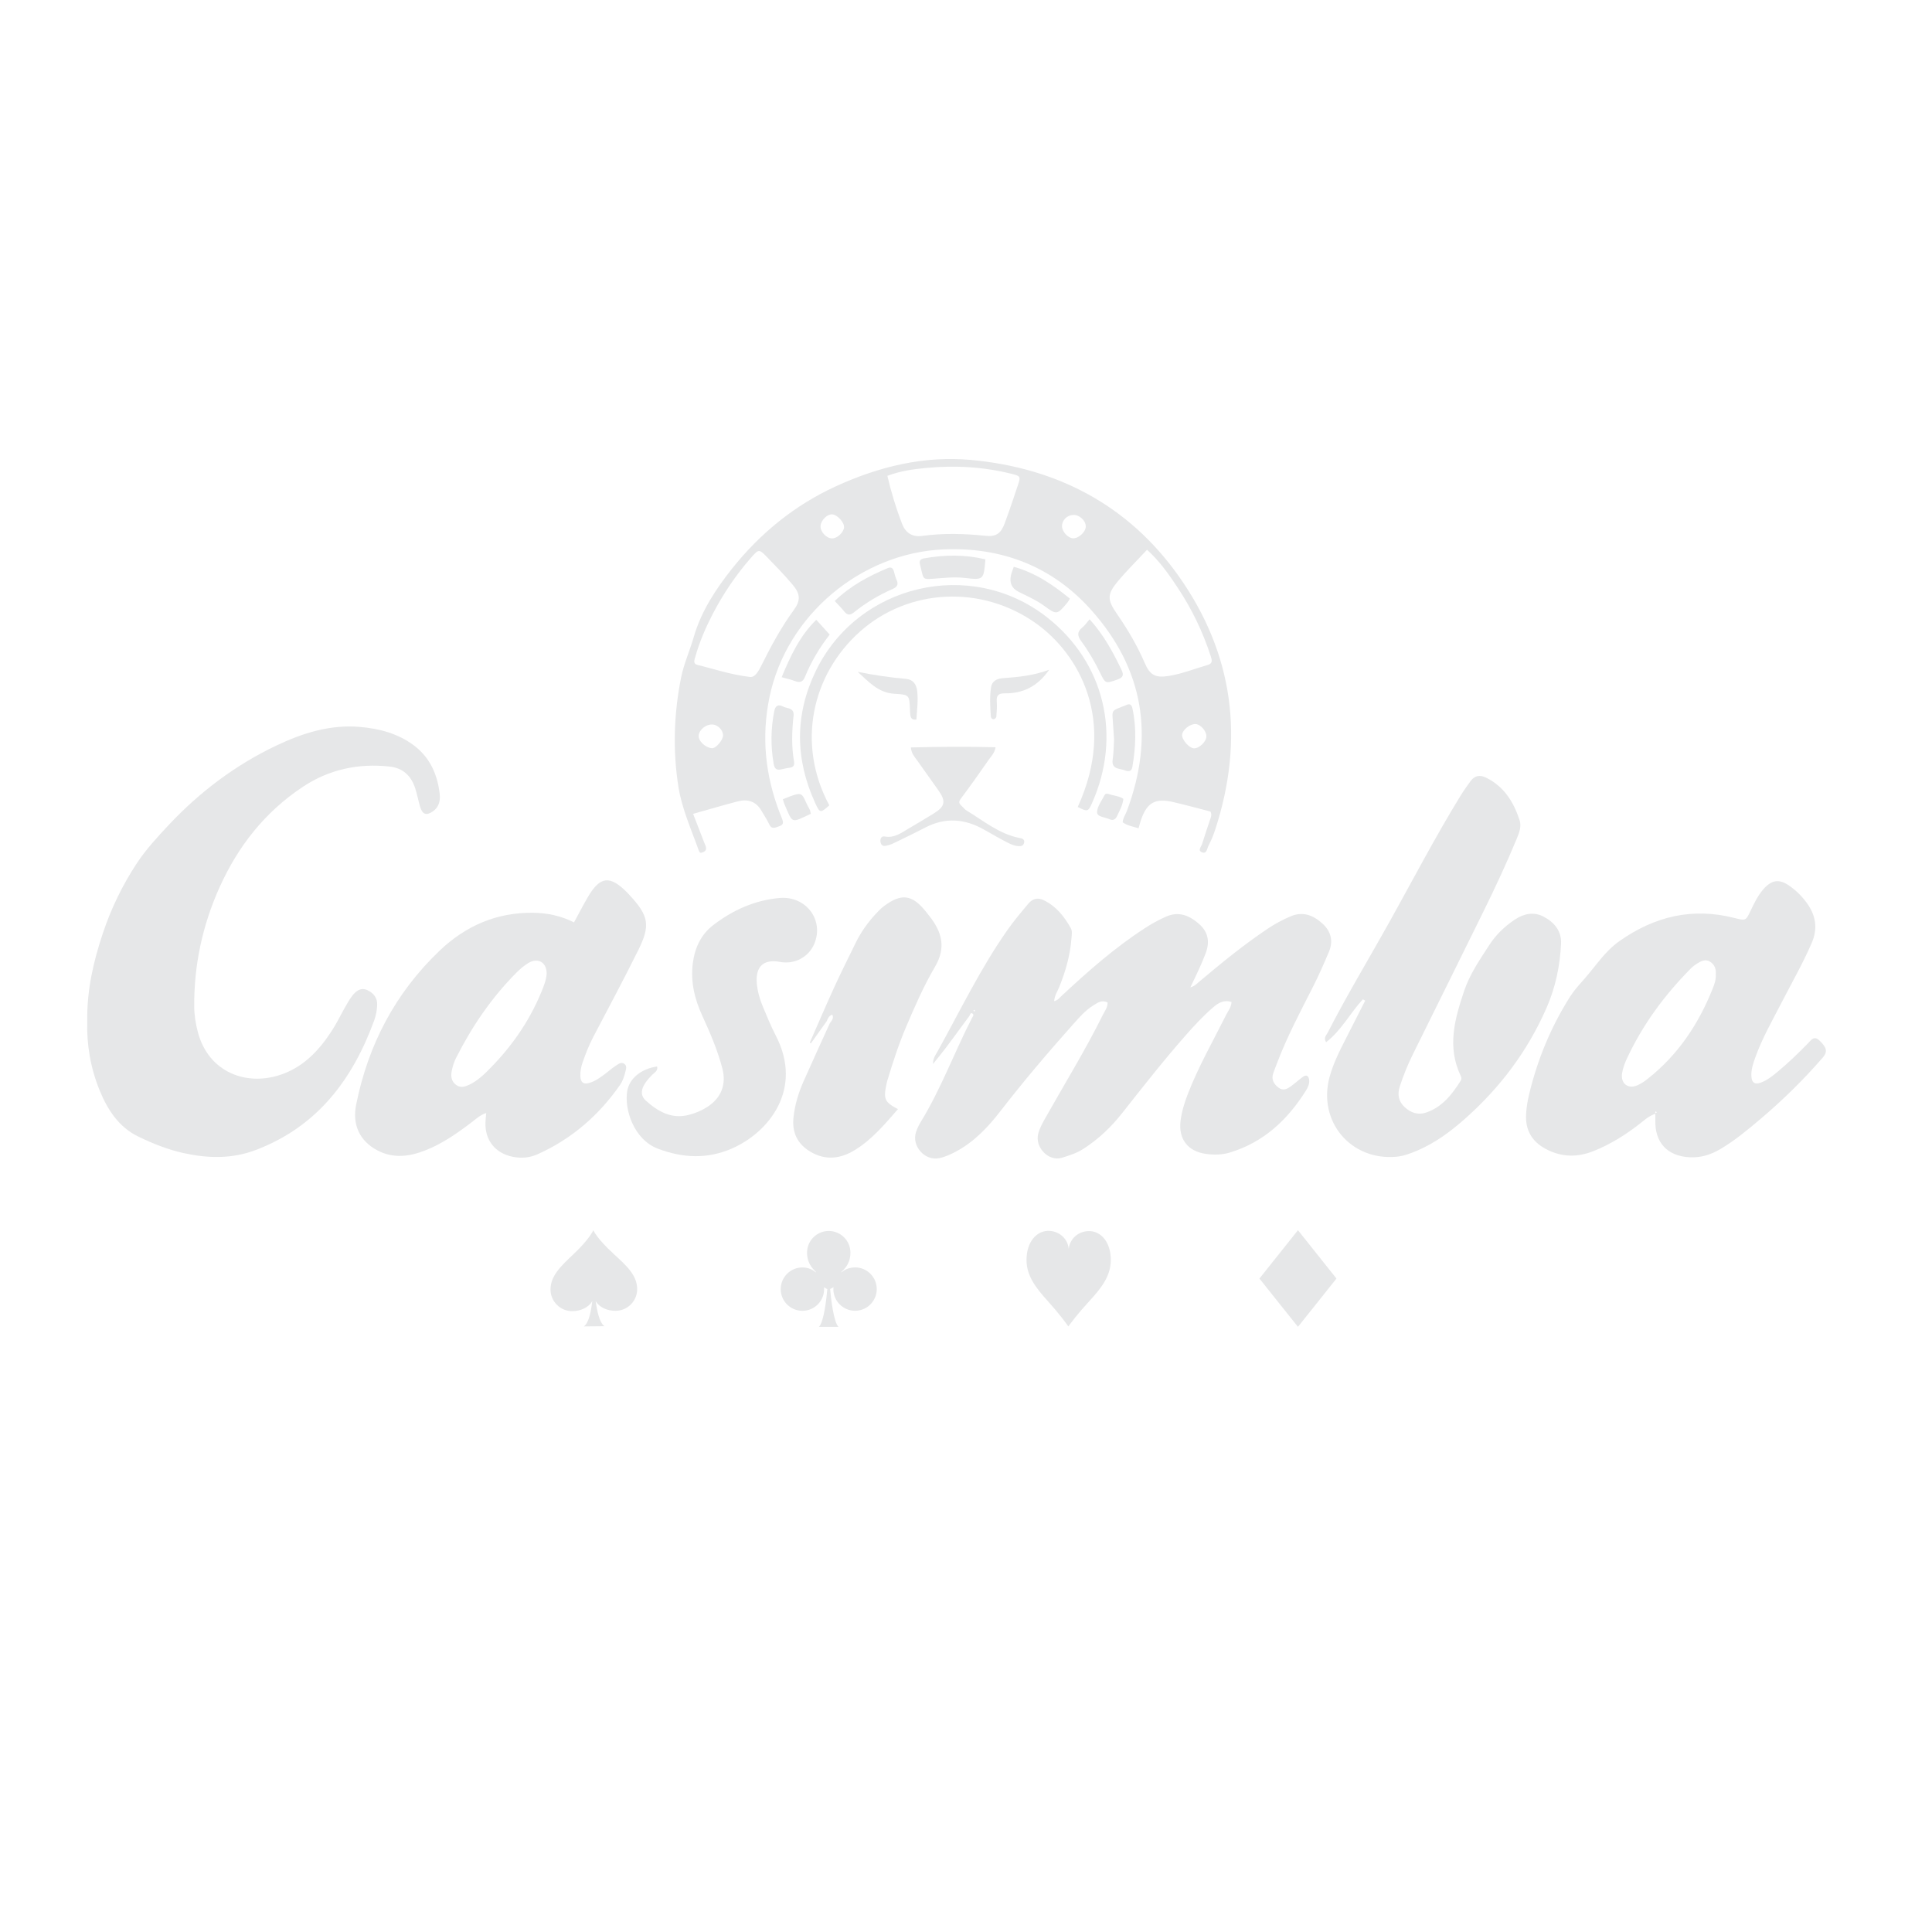 <?xml version="1.0" encoding="UTF-8"?>
<svg id="Layer_1" data-name="Layer 1" xmlns="http://www.w3.org/2000/svg" viewBox="0 0 400 400">
  <defs>
    <style>
      .cls-1 {
        fill: #e6e7e8;
        stroke-width: 0px;
      }
    </style>
  </defs>
  <polygon class="cls-1" points="260.75 264.71 268.73 254.7 276.7 264.71 268.73 274.71 260.75 264.71"/>
  <path class="cls-1" d="m177.03,262.41c-1.99,0-2.75,1.1-2.86.99-.1-.1,1.9-1.22,1.9-4.05,0-2.48-2.01-4.49-4.49-4.49-2.48,0-4.49,2.01-4.49,4.49,0,2.81,1.99,3.96,1.88,4.07-.11.11-.92-1.01-2.84-1.01-2.48,0-4.49,2.01-4.49,4.49,0,0,0,.01,0,.02,0,0,0,.01,0,.02,0,.3.03.58.09.86.42,2.05,2.23,3.59,4.4,3.59,2.48,0,4.49-2.01,4.49-4.49,0-.13,0-.25-.02-.38.2.11.43.28.69.36-.17,1.89-.69,6.72-1.72,7.83h4.02c-1.03-1.11-1.55-5.95-1.72-7.84.24-.09.49-.25.69-.37-.01.13-.02.26-.02.39,0,2.48,2.01,4.49,4.49,4.49,2.17,0,3.98-1.54,4.4-3.59.06-.28.09-.57.09-.86,0,0,0-.01,0-.02,0,0,0-.01,0-.02,0-2.48-2.01-4.49-4.49-4.49Z"/>
  <path class="cls-1" d="m221.27,258.59c-.23-2.38-2.26-3.83-4.37-3.75-2.28.08-4.35,2.23-4.37,5.98-.02,3.4,2.04,5.93,4.41,8.56,2.41,2.68,3.73,4.51,4.25,5.25,0,0,0,0,0,0,0,0,0,0,0,0,0,0,0,0,0,0,0,0,0,0,0,0,.53-.73,1.86-2.55,4.3-5.2,2.39-2.61,4.47-5.12,4.49-8.52.02-3.75-2.03-5.92-4.31-6.02-2.11-.1-4.15,1.33-4.41,3.71Z"/>
  <path class="cls-1" d="m127.01,259.56c-3.38-3.06-4.17-4.85-4.17-4.85h0s-.76,1.8-4.08,4.93c-2.67,2.51-4.8,4.54-4.78,7.37.02,2.48,2.05,4.47,4.53,4.45,1.73-.02,3.35-.76,4.12-2.07-.23,1.78-.64,4.45-1.74,5.23l4.26-.04c-1.11-.76-1.56-3.42-1.83-5.19.79,1.3,2.42,2.02,4.15,2,2.48-.02,4.47-2.05,4.45-4.53-.03-2.84-2.2-4.83-4.91-7.28Z"/>
  <g>
    <path class="cls-1" d="m200.72,210.32c-1.66,2.25-3.31,4.51-4.99,6.75-.73.97-1.51,1.9-2.57,3.22.02-1.28.54-1.86.88-2.48,4.73-8.5,8.94-17.3,14.56-25.29,1.31-1.87,2.78-3.61,4.24-5.36.91-1.09,1.97-1.41,3.26-.78,2.55,1.24,4.23,3.35,5.58,5.75.36.64.21,1.37.16,2.07-.25,3.54-1.22,6.89-2.54,10.16-.35.87-.93,1.67-1.06,2.91.74-.15,1.07-.63,1.46-1,5.46-5.09,11.04-10.03,17.33-14.1,1.4-.91,2.85-1.72,4.38-2.39,2.6-1.15,4.77-.28,6.76,1.44,1.98,1.71,2.36,3.75,1.44,6.17-.87,2.3-1.94,4.5-3.16,7.03.91-.25,1.33-.75,1.81-1.15,4.56-3.85,9.18-7.62,14.14-10.95,1.53-1.03,3.15-1.91,4.85-2.62,2.52-1.05,4.62-.22,6.51,1.48,1.85,1.66,2.32,3.69,1.35,5.96-1.03,2.42-2.08,4.83-3.27,7.17-2.62,5.16-5.34,10.27-7.4,15.69-.28.74-.58,1.47-.83,2.21-.43,1.27.08,2.2,1.09,2.97.99.75,1.83.26,2.63-.32.85-.62,1.62-1.35,2.48-1.95.74-.51,1.15-.07,1.24.67.1.82-.27,1.57-.68,2.23-3.8,6.05-8.75,10.69-15.75,12.81-1.63.49-3.3.51-4.96.28-3.75-.52-5.7-3.09-5.24-6.84.24-1.92.81-3.77,1.51-5.57,2.19-5.66,5.2-10.92,7.91-16.33.42-.85,1.07-1.61,1.14-2.7-1.54-.53-2.72.16-3.8,1.09-2.06,1.78-3.91,3.77-5.71,5.82-4.58,5.2-8.86,10.66-13.15,16.1-2.3,2.92-4.96,5.44-8.1,7.44-1.35.86-2.83,1.31-4.35,1.79-2.74.87-5.69-2.17-4.91-5.02.33-1.2.93-2.26,1.54-3.33,3.95-7.03,8.2-13.9,11.78-21.13.42-.85,1.05-1.63,1.04-2.65-1.18-.63-2.07.03-2.95.58-1.67,1.03-2.93,2.51-4.21,3.94-5.2,5.82-10.25,11.78-15.03,17.95-2.59,3.35-5.47,6.4-9.29,8.42-1.1.58-2.22,1.09-3.42,1.33-2.98.6-5.74-2.56-4.76-5.44.25-.74.6-1.46,1.01-2.13,4.18-6.83,6.92-14.37,10.57-21.46.13-.29.5-.63.12-.9-.46-.33-.47.25-.66.46Zm.83-1.07c.06.05.11.15.17.15.06,0,.11-.1.17-.16-.08-.06-.17-.11-.25-.17-.03.06-.05.11-.09.18Z"/>
    <path class="cls-1" d="m18.06,211.52c-.1-6.57,1.3-12.52,3.26-18.37,1.71-5.12,4.06-9.95,7.01-14.42,1.89-2.86,4.25-5.43,6.63-7.96,6.43-6.84,13.78-12.38,22.23-16.4,5.44-2.59,11.15-4.4,17.32-3.87,4.03.35,7.89,1.35,11.21,3.85,3.28,2.48,4.81,5.92,5.3,9.88.18,1.43-.06,2.82-1.39,3.75-1.35.95-2.19.65-2.66-.97-.36-1.26-.61-2.56-1.01-3.81-.83-2.56-2.51-4.18-5.27-4.49-6.51-.72-12.58.59-18.03,4.22-7.81,5.19-13.39,12.29-17.21,20.79-3.53,7.86-5.31,16.12-5.24,24.76.02,1.77.31,3.5.75,5.19,2.2,8.41,10.24,11.42,17.63,8.67,4.55-1.69,7.67-5.13,10.23-9.12.9-1.4,1.62-2.91,2.44-4.36.52-.91,1.02-1.85,1.66-2.68.78-1,1.76-1.82,3.16-1.17,1.3.6,2.09,1.65,2.01,3.12-.06,1.04-.24,2.11-.6,3.09-4.48,12.3-11.8,22.02-24.5,26.86-4.95,1.89-9.94,1.76-15,.65-3.26-.72-6.35-1.96-9.33-3.4-4.02-1.94-6.35-5.49-8-9.5-1.93-4.69-2.73-9.59-2.6-14.31Z"/>
    <path class="cls-1" d="m235.73,171.49c-1.25-.4-2.3-.52-3.29-1.24.04-.85.57-1.57.87-2.35,5.73-15.34,3.57-29.36-7.42-41.64-8.1-9.06-18.6-13.04-30.61-12.51-16.79.74-32.43,13.39-35.98,30.65-1.68,8.18-.86,16.03,2.08,23.76.16.41.35.81.49,1.22.23.66.55,1.32-.5,1.67-.85.28-1.6.78-2.15-.46-.43-.95-1.05-1.82-1.57-2.73-1.13-1.98-2.88-2.48-4.96-1.93-3.05.8-6.07,1.69-9.19,2.57.81,2.1,1.58,4.11,2.37,6.12.16.41.4.79.28,1.25-.11.39-.46.51-.78.63-.43.17-.58-.09-.72-.47-1.53-4.31-3.46-8.56-4.18-13.06-1.2-7.52-.96-15.14.53-22.63.57-2.87,1.81-5.61,2.63-8.44,1.54-5.36,4.59-9.96,7.95-14.19,5.78-7.26,12.9-13.09,21.44-17.01,8.92-4.09,18.26-6.38,28.08-5.47,17.79,1.66,32.51,9.35,42.91,24.01,11.39,16.07,13.7,33.77,7.59,52.52-.38,1.16-.86,2.3-1.42,3.39-.28.55-.33,1.67-1.27,1.33-1.06-.38-.19-1.19-.02-1.77.53-1.76,1.14-3.5,1.72-5.24.14-.41.3-.83,0-1.45-2.49-.64-5.1-1.36-7.74-1.97-3.71-.85-5.4.12-6.63,3.68-.17.49-.3,1-.51,1.73Zm-52.01-72.97c.82,3.49,1.82,6.75,3.04,9.93.72,1.86,2.12,2.78,4.13,2.51,4.37-.6,8.73-.49,13.11-.03,2.24.24,3.23-.48,4.01-2.58.98-2.63,1.86-5.29,2.75-7.95.58-1.74.52-1.84-1.3-2.29-5.84-1.47-11.79-1.8-17.75-1.22-2.59.25-5.22.58-7.99,1.63Zm-28.51,41.63c1.09.19,1.85-1.19,2.51-2.53,1.95-3.94,4.04-7.77,6.64-11.34,1.43-1.97,1.35-3.33-.26-5.23-1.7-2.01-3.53-3.9-5.37-5.79-1.58-1.62-1.67-1.57-3.23.2-3.14,3.58-5.78,7.5-7.97,11.72-1.45,2.8-2.7,5.71-3.56,8.76-.18.65-.58,1.48.45,1.73,3.32.79,6.56,1.95,10.79,2.48Zm82.27-26.33c-2.08,2.24-4.2,4.32-6.09,6.59-2.17,2.62-2.16,3.75-.22,6.57,2.25,3.25,4.25,6.61,5.82,10.25,1.1,2.57,2.22,3.15,4.97,2.72,2.77-.44,5.38-1.5,8.07-2.27,1.1-.32.9-1.02.63-1.85-1.63-5.02-3.9-9.74-6.82-14.14-1.83-2.76-3.72-5.48-6.36-7.87Zm-89.99,36.18c-1.29-.07-2.68,1.02-2.83,2.23-.14,1.12,1.3,2.54,2.73,2.68.81.08,2.34-1.7,2.31-2.71-.03-1.08-1.1-2.15-2.21-2.21Zm99.65,4.93c1.09.08,2.61-1.34,2.63-2.46.02-1.1-1.17-2.48-2.2-2.56-1.16-.09-2.77,1.19-2.83,2.25-.06.98,1.44,2.7,2.41,2.77Zm-74.84-48.44c-1.01-.07-2.3,1.18-2.41,2.34-.11,1.21,1.16,2.62,2.37,2.64,1.06.02,2.41-1.22,2.49-2.29.08-1.01-1.38-2.61-2.45-2.69Zm52.5,2.52c0-1.24-1.31-2.45-2.6-2.4-1.29.05-2.34,1.11-2.32,2.34.01,1.12,1.22,2.45,2.27,2.5,1.15.06,2.64-1.32,2.65-2.44Z"/>
    <path class="cls-1" d="m342.74,230.58c-1.42.52-2.18,1.24-2.99,1.88-3.04,2.4-6.29,4.46-9.91,5.89-3.38,1.33-6.67,1.23-9.89-.52-2.84-1.54-4.17-3.94-3.99-7.12.07-1.31.27-2.62.57-3.89,1.71-7.3,4.53-14.14,8.54-20.48.83-1.31,1.91-2.48,2.94-3.65,2.35-2.66,4.23-5.69,7.24-7.82,7.29-5.15,15.13-7.04,23.86-4.81,2.31.59,2.33.6,3.32-1.48.76-1.59,1.51-3.17,2.68-4.5,1.69-1.92,3.24-2.15,5.3-.73,1.45,1,2.69,2.23,3.73,3.68,1.83,2.56,2.23,5.26.96,8.19-1.77,4.11-3.99,7.99-6.04,11.97-2,3.9-4.21,7.69-5.68,11.84-.44,1.24-.86,2.5-.77,3.84.08,1.28.68,1.73,1.9,1.29,1.33-.48,2.44-1.36,3.52-2.26,2.23-1.85,4.31-3.86,6.33-5.93.64-.66,1.21-1.61,2.34-.54,1.47,1.39,1.75,2.3.69,3.52-3.97,4.58-8.29,8.82-12.91,12.73-2.61,2.21-5.24,4.4-8.19,6.16-2,1.2-4.1,1.89-6.49,1.76-4.58-.25-7.2-3.02-7.08-7.65,0-.34,0-.68,0-1.35Zm12.49-28.78c.11-1.1-.21-2.09-1.19-2.7-.96-.6-1.86-.11-2.7.41-.44.28-.87.6-1.24.97-5.47,5.52-10.04,11.7-13.31,18.78-.44.95-.81,1.97-.96,2.99-.31,2.15,1.3,3.32,3.26,2.41.71-.33,1.38-.77,1.99-1.26,6.31-4.95,10.59-11.37,13.53-18.76.35-.88.68-1.81.63-2.85Zm-12.22,28.48c-.06-.06-.11-.12-.17-.18-.06.06-.16.12-.16.18,0,.06.1.12.16.18.06-.06.12-.12.18-.18Z"/>
    <path class="cls-1" d="m100.66,230.45c-1.26.39-2.08,1.21-2.98,1.88-3.01,2.29-6.09,4.46-9.64,5.85-3.29,1.29-6.6,1.73-9.91-.01-3.68-1.94-5.22-5.32-4.4-9.43,2.48-12.4,8.07-23.1,17.24-31.87,5.44-5.2,11.88-8,19.46-7.89,2.9.04,5.72.63,8.41,1.99,1.02-1.86,1.89-3.57,2.86-5.23,2.55-4.35,4.57-4.57,8.16-.94.18.19.36.39.54.58,3.9,4.23,4.3,6.18,1.76,11.31-3,6.05-6.18,12-9.32,17.98-.9,1.72-1.6,3.51-2.23,5.33-.32.92-.49,1.88-.45,2.84.06,1.3.67,1.73,1.91,1.35,1.27-.39,2.33-1.19,3.38-1.99.7-.53,1.36-1.12,2.1-1.59.49-.31,1.05-.8,1.68-.37.63.43.39,1.08.24,1.68-.23.94-.53,1.87-1.08,2.67-4.4,6.33-10.02,11.21-17.08,14.38-1.64.74-3.37.89-5.15.53-3.63-.73-5.79-3.44-5.65-7.12.02-.6.09-1.2.15-1.92Zm12.52-28.88c.01-2.32-1.8-3.38-3.77-2.2-.89.53-1.71,1.23-2.45,1.97-5.19,5.2-9.26,11.2-12.56,17.74-.43.85-.71,1.8-.89,2.74-.2,1.06-.05,2.1.95,2.82.94.67,1.87.33,2.74-.08,1.27-.61,2.37-1.51,3.38-2.49,4.96-4.83,8.91-10.35,11.54-16.78.5-1.21.98-2.45,1.06-3.71Z"/>
    <path class="cls-1" d="m282.18,206.88c-2.64,2.83-4.43,6.44-7.63,8.9-.57-.97.05-1.42.3-1.91,3.99-7.81,8.54-15.31,12.81-22.97,4.86-8.73,9.48-17.6,14.71-26.12.64-1.04,1.35-2.05,2.08-3.04.84-1.14,1.89-1.39,3.22-.74,3.74,1.84,5.72,5.06,6.95,8.83.42,1.29-.09,2.59-.6,3.83-2.11,5.1-4.45,10.09-6.88,15.04-4.86,9.89-9.77,19.76-14.65,29.64-1.05,2.12-1.93,4.31-2.67,6.57-.55,1.69-.28,3.13,1.01,4.32,1.24,1.13,2.73,1.68,4.37,1.13,3.37-1.12,5.42-3.75,7.22-6.61.2-.31.18-.66.01-1-2.88-6-1.24-11.81.71-17.61,1.16-3.45,3.21-6.4,5.16-9.42,1.41-2.19,3.18-3.89,5.3-5.31,1.88-1.26,3.93-1.69,5.96-.64,2.21,1.14,3.77,2.99,3.64,5.63-.22,4.57-1.15,9.02-2.99,13.23-3.92,8.98-9.67,16.62-17.02,23.1-2.98,2.63-6.14,4.95-9.82,6.51-1.37.58-2.76,1.11-4.27,1.25-9.44.85-16.29-7.29-13.84-16.47.87-3.24,2.48-6.17,3.98-9.15,1.13-2.24,2.27-4.47,3.41-6.7-.16-.09-.32-.18-.48-.27Z"/>
    <path class="cls-1" d="m136.04,220.8c.24.88-.51,1.23-.96,1.68-.68.69-1.33,1.39-1.79,2.26-.61,1.15-.56,2.26.41,3.12,2.54,2.28,5.33,3.89,8.94,2.96,1.36-.35,2.66-.9,3.84-1.67,2.86-1.87,3.94-4.64,3.07-7.96-.98-3.75-2.5-7.29-4.11-10.8-1.61-3.49-2.5-7.1-2-10.97.41-3.18,1.69-5.95,4.24-7.9,4.04-3.09,8.56-5.14,13.69-5.6,5.49-.49,9.3,4.55,7.22,9.49-1.16,2.75-4.08,4.3-7.05,3.75-3.44-.65-5.16.92-4.85,4.45.15,1.67.61,3.28,1.26,4.82.85,2.02,1.67,4.06,2.68,6,5.73,11.09-1.46,20.02-9.1,23.36-5.1,2.23-10.22,1.98-15.35.02-4.97-1.9-6.96-8.15-6.32-11.92.45-2.64,2.89-4.6,6.18-5.09Z"/>
    <path class="cls-1" d="m171.2,211.37l-3.3,4.63c-.08-.04-.17-.08-.25-.12,1.72-3.9,3.39-7.82,5.17-11.7,1.39-3.03,2.89-6,4.35-8.99,1.04-2.14,2.41-4.07,4.01-5.83.59-.65,1.2-1.29,1.9-1.81,3.55-2.62,5.74-2.34,8.51,1.06.28.34.55.69.82,1.03,2.56,3.27,3.55,6.48,1.16,10.54-2.34,3.98-4.2,8.26-6.02,12.54-1.51,3.56-2.69,7.22-3.81,10.91-.08.25-.13.51-.19.77-.68,3.15-.42,3.76,2.36,5.24-2.73,3.11-5.36,6.28-8.92,8.46-2.98,1.83-6.06,2.21-9.19.36-2.69-1.59-3.84-3.97-3.52-7.07.27-2.64,1.04-5.15,2.11-7.56,1.77-4,3.6-7.97,5.41-11.96.35-.54.9-1.03.52-1.8-.67.22-.92.74-1.13,1.3Z"/>
    <path class="cls-1" d="m223.14,167.06c8.2-17.94.15-31.7-8.58-37.95-11.23-8.05-26.42-7.35-36.52,1.66-9.97,8.9-13.18,23.25-6.34,35.97-1.86,1.63-1.94,1.67-2.94-.52-4.15-9.08-4.22-18.22.1-27.22,8.67-18.05,32.06-23.58,47.86-11.24,11.98,9.35,15.6,24.64,9.34,38.58-.79,1.75-.92,1.75-2.93.73Z"/>
    <path class="cls-1" d="m188.58,154.75c5.87-.15,11.61-.19,17.54-.04-.18,1.17-.85,1.78-1.33,2.47-1.91,2.73-3.82,5.46-5.82,8.12-.46.61-.51.96.02,1.45.39.35.7.81,1.14,1.07,3.51,2.12,6.71,4.82,10.88,5.66.17.03.35.06.51.11.37.12.59.38.53.78-.07.47-.31.79-.85.81-.92.04-1.75-.3-2.52-.69-1.72-.87-3.38-1.85-5.06-2.79-3.95-2.21-7.95-2.5-12.04-.37-2.17,1.13-4.38,2.2-6.59,3.26-.54.26-1.14.46-1.74.54-.65.09-.94-.41-.97-.98-.03-.59.23-1.09.91-.96,1.93.36,3.35-.72,4.85-1.6,1.74-1.02,3.47-2.06,5.19-3.11,2.45-1.49,2.68-2.55,1.05-4.86-1.47-2.08-2.96-4.14-4.42-6.22-.5-.71-1.15-1.33-1.28-2.67Z"/>
    <path class="cls-1" d="m230.65,153.02c-.08-1.28-.16-2.58-.26-3.89-.16-1.99-.17-1.99,1.77-2.76.32-.13.66-.23.97-.38.74-.37,1.15-.14,1.32.64.89,4.07.69,8.15-.02,12.22-.13.73-.63.97-1.36.7-.41-.15-.84-.25-1.26-.34-1.1-.22-1.64-.72-1.44-1.98.21-1.37.2-2.78.29-4.21Z"/>
    <path class="cls-1" d="m204.02,115.81c-.36,4.26-.37,4.3-4.25,3.85-2.2-.26-4.37,0-6.54.16-2.04.15-2.04.15-2.51-1.94-.08-.34-.16-.68-.25-1.02-.2-.75.08-1.13.86-1.26,4.25-.76,8.48-.81,12.69.21Z"/>
    <path class="cls-1" d="m172.82,124.43c3.26-3.15,7-5.14,10.95-6.8.78-.33,1.12.02,1.32.72.16.59.3,1.2.55,1.74.45.95.03,1.47-.79,1.83-2.89,1.27-5.58,2.87-8.04,4.85-.75.61-1.33.67-1.98-.13-.59-.74-1.27-1.41-2.02-2.22Z"/>
    <path class="cls-1" d="m221.51,123.96c-.26.4-.37.63-.53.82-2.14,2.53-2.17,2.57-4.83.63-1.64-1.19-3.47-1.99-5.26-2.88q-2.16-1.08-1.56-3.52c.12-.5.32-.98.56-1.66,4.49,1.24,8.13,3.74,11.63,6.6Z"/>
    <path class="cls-1" d="m161.83,140.21c1.87-4.48,3.77-8.57,7.17-11.89.95,1.05,1.81,2,2.78,3.07-2.12,2.69-3.84,5.63-5.14,8.79-.42,1.03-1.06,1.21-2.05.83-.81-.31-1.67-.49-2.76-.8Z"/>
    <path class="cls-1" d="m225.59,128.21c2.96,3.28,4.84,6.82,6.6,10.46.6,1.24.19,1.67-.95,2.06-2.35.8-2.36.86-3.49-1.46-1.11-2.29-2.39-4.48-3.9-6.53-.82-1.12-.87-1.94.24-2.83.52-.42.91-1.01,1.5-1.7Z"/>
    <path class="cls-1" d="m164.26,148.51c-.29,2.88-.41,6.01.13,9.13.12.72-.05,1.18-.85,1.3-.6.09-1.2.21-1.8.35-.98.23-1.38-.13-1.56-1.14-.64-3.66-.6-7.29.12-10.92.23-1.16.85-1.46,1.84-.94.88.46,2.5.16,2.12,2.23Z"/>
    <path class="cls-1" d="m177.59,139.1c3.35.67,6.67,1.17,10.03,1.46,1.36.12,2.1,1.06,2.27,2.47.24,2.01-.04,3.97-.16,5.93-.97.16-1.19-.37-1.27-1.02-.04-.35-.05-.7-.06-1.04-.13-3.03-.13-3.08-3.21-3.26-3.34-.19-5.36-2.5-7.6-4.53Z"/>
    <path class="cls-1" d="m217.24,138.64c-2.46,3.55-5.51,4.95-9.23,4.91-1.23-.01-1.74.38-1.64,1.66.08,1.04,0,2.09-.08,3.13-.01.2-.28.52-.46.55-.36.06-.66-.16-.69-.58-.14-2-.26-4.02.04-6,.2-1.32,1.22-1.81,2.47-1.9,3.12-.24,6.23-.5,9.58-1.75Z"/>
    <path class="cls-1" d="m162.09,165.47c4.7-1.91,3.63-1.28,5.51,2.06.16.29.19.65.27.96-4.19,1.97-3.7,2.08-5.48-2.04-.14-.31-.2-.66-.3-.99Z"/>
    <path class="cls-1" d="m232.58,165.39c-.14,1.33-.76,2.4-1.27,3.5-.33.71-.8,1.11-1.66.7-.91-.43-2.53-.43-2.51-1.45.03-1.19.97-2.38,1.56-3.54.18-.35.59-.31.94-.18.97.36,2.07.36,2.94.97Z"/>
  </g>
</svg>